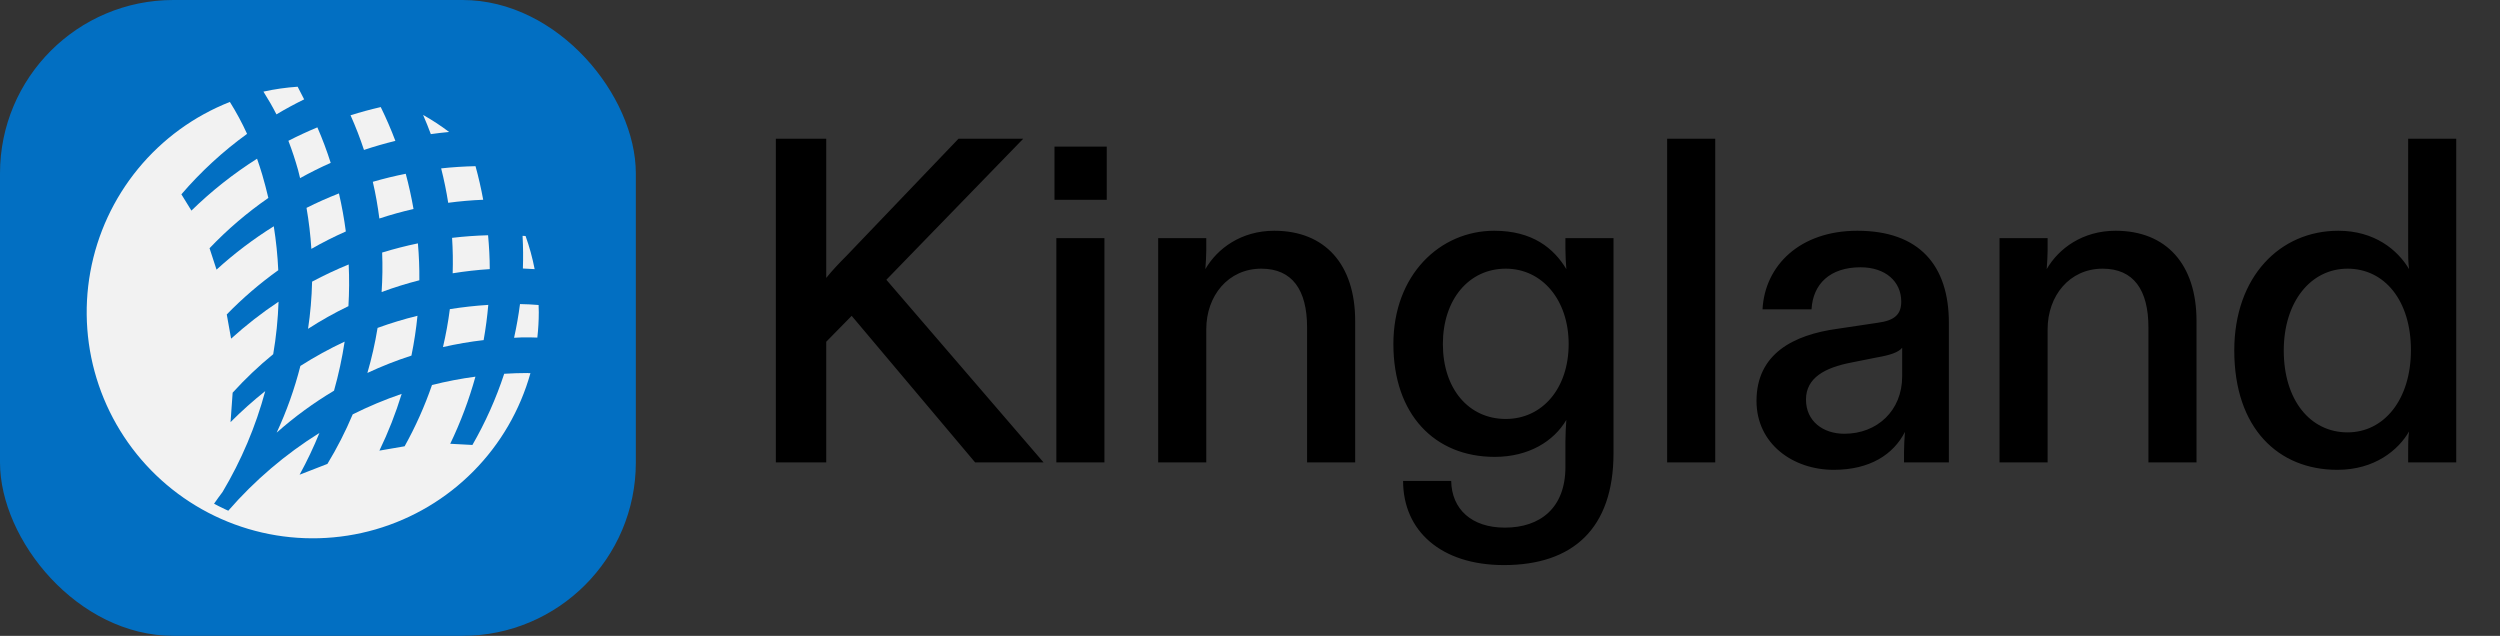 <svg xmlns="http://www.w3.org/2000/svg" fill="none" viewBox="0 0 173 44" height="44" width="173">
<rect x="0" y="0" width="173" height="44" fill="#333333" stroke="none"/>
<rect fill="#026FC2" rx="12" height="44" width="44"></rect>
<g clip-path="url(#clip0_2_1514)">
<path fill="#F2F2F2" d="M36.997 18.624C36.847 17.845 36.637 17.079 36.37 16.332C36.298 16.326 36.233 16.323 36.162 16.319C36.203 17.076 36.21 17.83 36.184 18.581C36.445 18.589 36.716 18.603 36.997 18.624ZM26.411 20.208C27.265 19.891 28.136 19.62 29.019 19.395C29.027 18.547 28.994 17.696 28.919 16.841C28.08 17.016 27.256 17.227 26.445 17.476C26.481 18.387 26.468 19.299 26.408 20.208M28.615 14.463C28.474 13.65 28.295 12.837 28.078 12.025C27.31 12.177 26.55 12.363 25.798 12.581C25.998 13.428 26.142 14.275 26.252 15.121C27.029 14.864 27.817 14.645 28.615 14.463ZM33.891 18.623C33.891 17.846 33.846 17.063 33.775 16.279C32.936 16.302 32.105 16.362 31.284 16.459C31.337 17.281 31.35 18.098 31.325 18.911C32.168 18.776 33.025 18.677 33.891 18.623ZM31.016 14.033C31.812 13.926 32.619 13.856 33.437 13.823C33.296 13.048 33.119 12.273 32.906 11.499C32.106 11.517 31.306 11.567 30.528 11.652C30.728 12.445 30.891 13.239 31.016 14.033ZM26.349 7.409C25.641 7.572 24.944 7.761 24.257 7.976C24.608 8.759 24.918 9.56 25.187 10.376C25.898 10.138 26.623 9.929 27.36 9.749C27.06 8.954 26.722 8.173 26.348 7.41M35.574 23.374C35.762 23.366 35.947 23.35 36.136 23.347C36.482 23.342 36.831 23.346 37.184 23.361C37.249 22.778 37.283 22.192 37.284 21.606C37.284 21.438 37.276 21.272 37.271 21.106C36.843 21.07 36.414 21.049 35.984 21.042C35.881 21.827 35.745 22.604 35.574 23.374ZM21.962 8.813C21.279 9.098 20.61 9.408 19.956 9.743C20.216 10.416 20.437 11.09 20.63 11.778C20.682 11.96 20.719 12.145 20.766 12.327C21.454 11.944 22.16 11.592 22.884 11.27C22.62 10.435 22.312 9.616 21.962 8.813ZM33.79 21.098C32.891 21.155 32.004 21.253 31.129 21.393C31.016 22.276 30.857 23.152 30.654 24.018C31.582 23.805 32.522 23.644 33.468 23.535C33.611 22.731 33.718 21.919 33.789 21.099M23.113 27.04C23.429 25.923 23.674 24.787 23.849 23.64C22.793 24.134 21.77 24.696 20.787 25.323C20.384 26.909 19.835 28.453 19.146 29.937C20.375 28.849 21.703 27.878 23.113 27.037M28.889 21.852C27.954 22.082 27.033 22.362 26.128 22.691C25.957 23.743 25.722 24.784 25.423 25.808C26.413 25.344 27.431 24.944 28.471 24.608C28.658 23.695 28.798 22.774 28.89 21.847"></path>
<path fill="#F2F2F2" d="M36.528 25.813C35.978 25.813 35.428 25.833 34.891 25.865C34.328 27.578 33.591 29.228 32.691 30.791L31.156 30.709C31.874 29.216 32.457 27.662 32.9 26.065C31.888 26.2 30.884 26.393 29.894 26.642C29.388 28.109 28.754 29.528 27.999 30.883L26.255 31.183C26.868 29.915 27.383 28.602 27.796 27.256C26.636 27.651 25.503 28.125 24.407 28.674C23.909 29.858 23.324 31.004 22.657 32.102L20.732 32.85C21.244 31.913 21.703 30.948 22.105 29.959C19.747 31.43 17.621 33.244 15.797 35.341C15.797 35.341 15.675 35.284 15.566 35.236C15.457 35.188 15.202 35.059 15.138 35.027C15.011 34.964 14.812 34.857 14.812 34.857C15 34.58 15.201 34.313 15.401 34.044C16.7 31.864 17.694 29.516 18.354 27.065C17.514 27.734 16.712 28.45 15.954 29.211L16.099 27.174C16.967 26.218 17.905 25.327 18.906 24.51C19.111 23.309 19.235 22.096 19.276 20.879C18.119 21.648 17.022 22.503 15.992 23.435L15.692 21.76C16.787 20.636 17.979 19.611 19.256 18.699C19.21 17.681 19.106 16.666 18.945 15.659C17.537 16.538 16.212 17.542 14.984 18.659L14.5 17.177C15.735 15.882 17.099 14.716 18.57 13.697C18.445 13.164 18.306 12.634 18.153 12.109C18.04 11.73 17.919 11.355 17.788 10.983C16.153 12.018 14.63 13.222 13.246 14.574L12.552 13.447C13.898 11.88 15.424 10.476 17.097 9.264C16.75 8.502 16.352 7.764 15.907 7.054C13.429 8.03 11.241 9.623 9.551 11.682C7.861 13.741 6.725 16.197 6.25 18.817C5.775 21.438 5.976 24.137 6.836 26.658C7.696 29.179 9.185 31.438 11.163 33.222C13.141 35.007 15.541 36.256 18.137 36.853C20.733 37.45 23.438 37.374 25.996 36.633C28.554 35.891 30.881 34.509 32.755 32.617C34.63 30.725 35.99 28.385 36.707 25.82H36.528M29.809 9.282C30.229 9.222 30.652 9.172 31.079 9.133C30.506 8.7 29.905 8.306 29.279 7.954C29.479 8.422 29.658 8.854 29.814 9.283"></path>
<path fill="#F2F2F2" d="M24.111 21.186C24.168 20.225 24.174 19.262 24.129 18.3C23.266 18.654 22.421 19.051 21.597 19.49C21.572 20.583 21.479 21.673 21.317 22.754C22.215 22.174 23.148 21.651 24.111 21.186ZM19.133 7.913C19.756 7.541 20.395 7.195 21.047 6.876C20.906 6.597 20.756 6.305 20.597 6.001C19.801 6.055 19.009 6.168 18.23 6.34C18.567 6.873 18.867 7.397 19.13 7.914M23.931 16.017C23.817 15.14 23.658 14.262 23.455 13.384C22.689 13.684 21.941 14.017 21.211 14.384C21.375 15.323 21.486 16.27 21.546 17.222C22.32 16.78 23.116 16.378 23.931 16.017Z"></path>
</g>
<path fill="black" d="M53.688 32V9.6H57.176V19.232C57.56 18.752 58.04 18.24 58.584 17.696L66.328 9.6H70.808L61.336 19.36L72.216 32H67.48L58.936 21.856L57.176 23.648V32H53.688ZM73.099 32V16.48H76.427V32H73.099ZM72.971 13.824V10.144H76.587V13.824H72.971ZM80.146 32V16.48H83.474V17.344C83.474 17.76 83.442 18.144 83.41 18.624C84.242 17.184 85.906 15.968 88.178 15.968C91.698 15.968 93.778 18.304 93.778 22.208V32H90.45V22.656C90.45 20.064 89.426 18.592 87.282 18.592C84.978 18.592 83.474 20.48 83.474 22.784V32H80.146ZM104.071 39.104C99.719 39.104 97.094 36.736 97.094 33.28H100.423C100.455 35.232 101.831 36.512 104.135 36.512C106.599 36.512 108.327 35.136 108.327 32.32V30.528C108.327 30.016 108.359 29.536 108.391 29.056C107.527 30.528 105.799 31.616 103.431 31.616C99.27 31.616 96.422 28.672 96.422 23.808C96.422 19.008 99.654 15.968 103.399 15.968C106.055 15.968 107.527 17.184 108.391 18.624C108.359 18.176 108.327 17.728 108.327 17.248V16.48H111.655V31.36C111.655 36.576 108.839 39.104 104.071 39.104ZM99.847 23.808C99.847 26.912 101.639 28.992 104.199 28.992C106.727 28.992 108.551 26.88 108.551 23.808C108.551 20.768 106.727 18.592 104.199 18.592C101.639 18.592 99.847 20.736 99.847 23.808ZM115.366 32V9.6H118.694V32H115.366ZM126.894 32.512C124.078 32.512 121.55 30.72 121.55 27.744C121.55 24.48 124.11 23.168 127.15 22.752L129.934 22.336C131.15 22.176 131.566 21.728 131.566 20.864C131.566 19.488 130.478 18.496 128.75 18.496C126.638 18.496 125.454 19.648 125.358 21.408H121.966C122.126 18.368 124.558 15.968 128.526 15.968C132.814 15.968 134.862 18.368 134.862 22.336V32H131.758V31.296C131.758 30.816 131.79 30.368 131.822 29.888C131.022 31.456 129.39 32.512 126.894 32.512ZM124.974 27.648C124.974 29.152 126.158 30.016 127.63 30.016C129.902 30.016 131.63 28.416 131.63 26.048V24.064C131.374 24.384 130.798 24.576 129.87 24.736L128.11 25.088C126.286 25.44 124.974 26.144 124.974 27.648ZM138.367 32V16.48H141.695V17.344C141.695 17.76 141.663 18.144 141.631 18.624C142.463 17.184 144.127 15.968 146.399 15.968C149.919 15.968 151.999 18.304 151.999 22.208V32H148.671V22.656C148.671 20.064 147.647 18.592 145.503 18.592C143.199 18.592 141.695 20.48 141.695 22.784V32H138.367ZM161.748 32.512C157.652 32.512 154.612 29.632 154.612 24.256C154.612 19.136 157.78 15.968 161.812 15.968C164.308 15.968 165.908 17.28 166.708 18.624C166.644 18.144 166.644 17.696 166.644 17.248V9.6H169.972V32H166.644V31.232C166.644 30.72 166.644 30.304 166.708 29.856C165.972 31.136 164.34 32.512 161.748 32.512ZM158.036 24.256C158.036 27.68 159.86 29.92 162.452 29.92C164.98 29.92 166.836 27.648 166.836 24.224C166.836 20.8 165.012 18.592 162.452 18.592C159.892 18.592 158.036 20.896 158.036 24.256Z"></path>
<defs>
<clipPath id="clip0_2_1514">
<rect transform="translate(6 6)" fill="white" height="31.25" width="31.285"></rect>
</clipPath>
</defs>
</svg>
